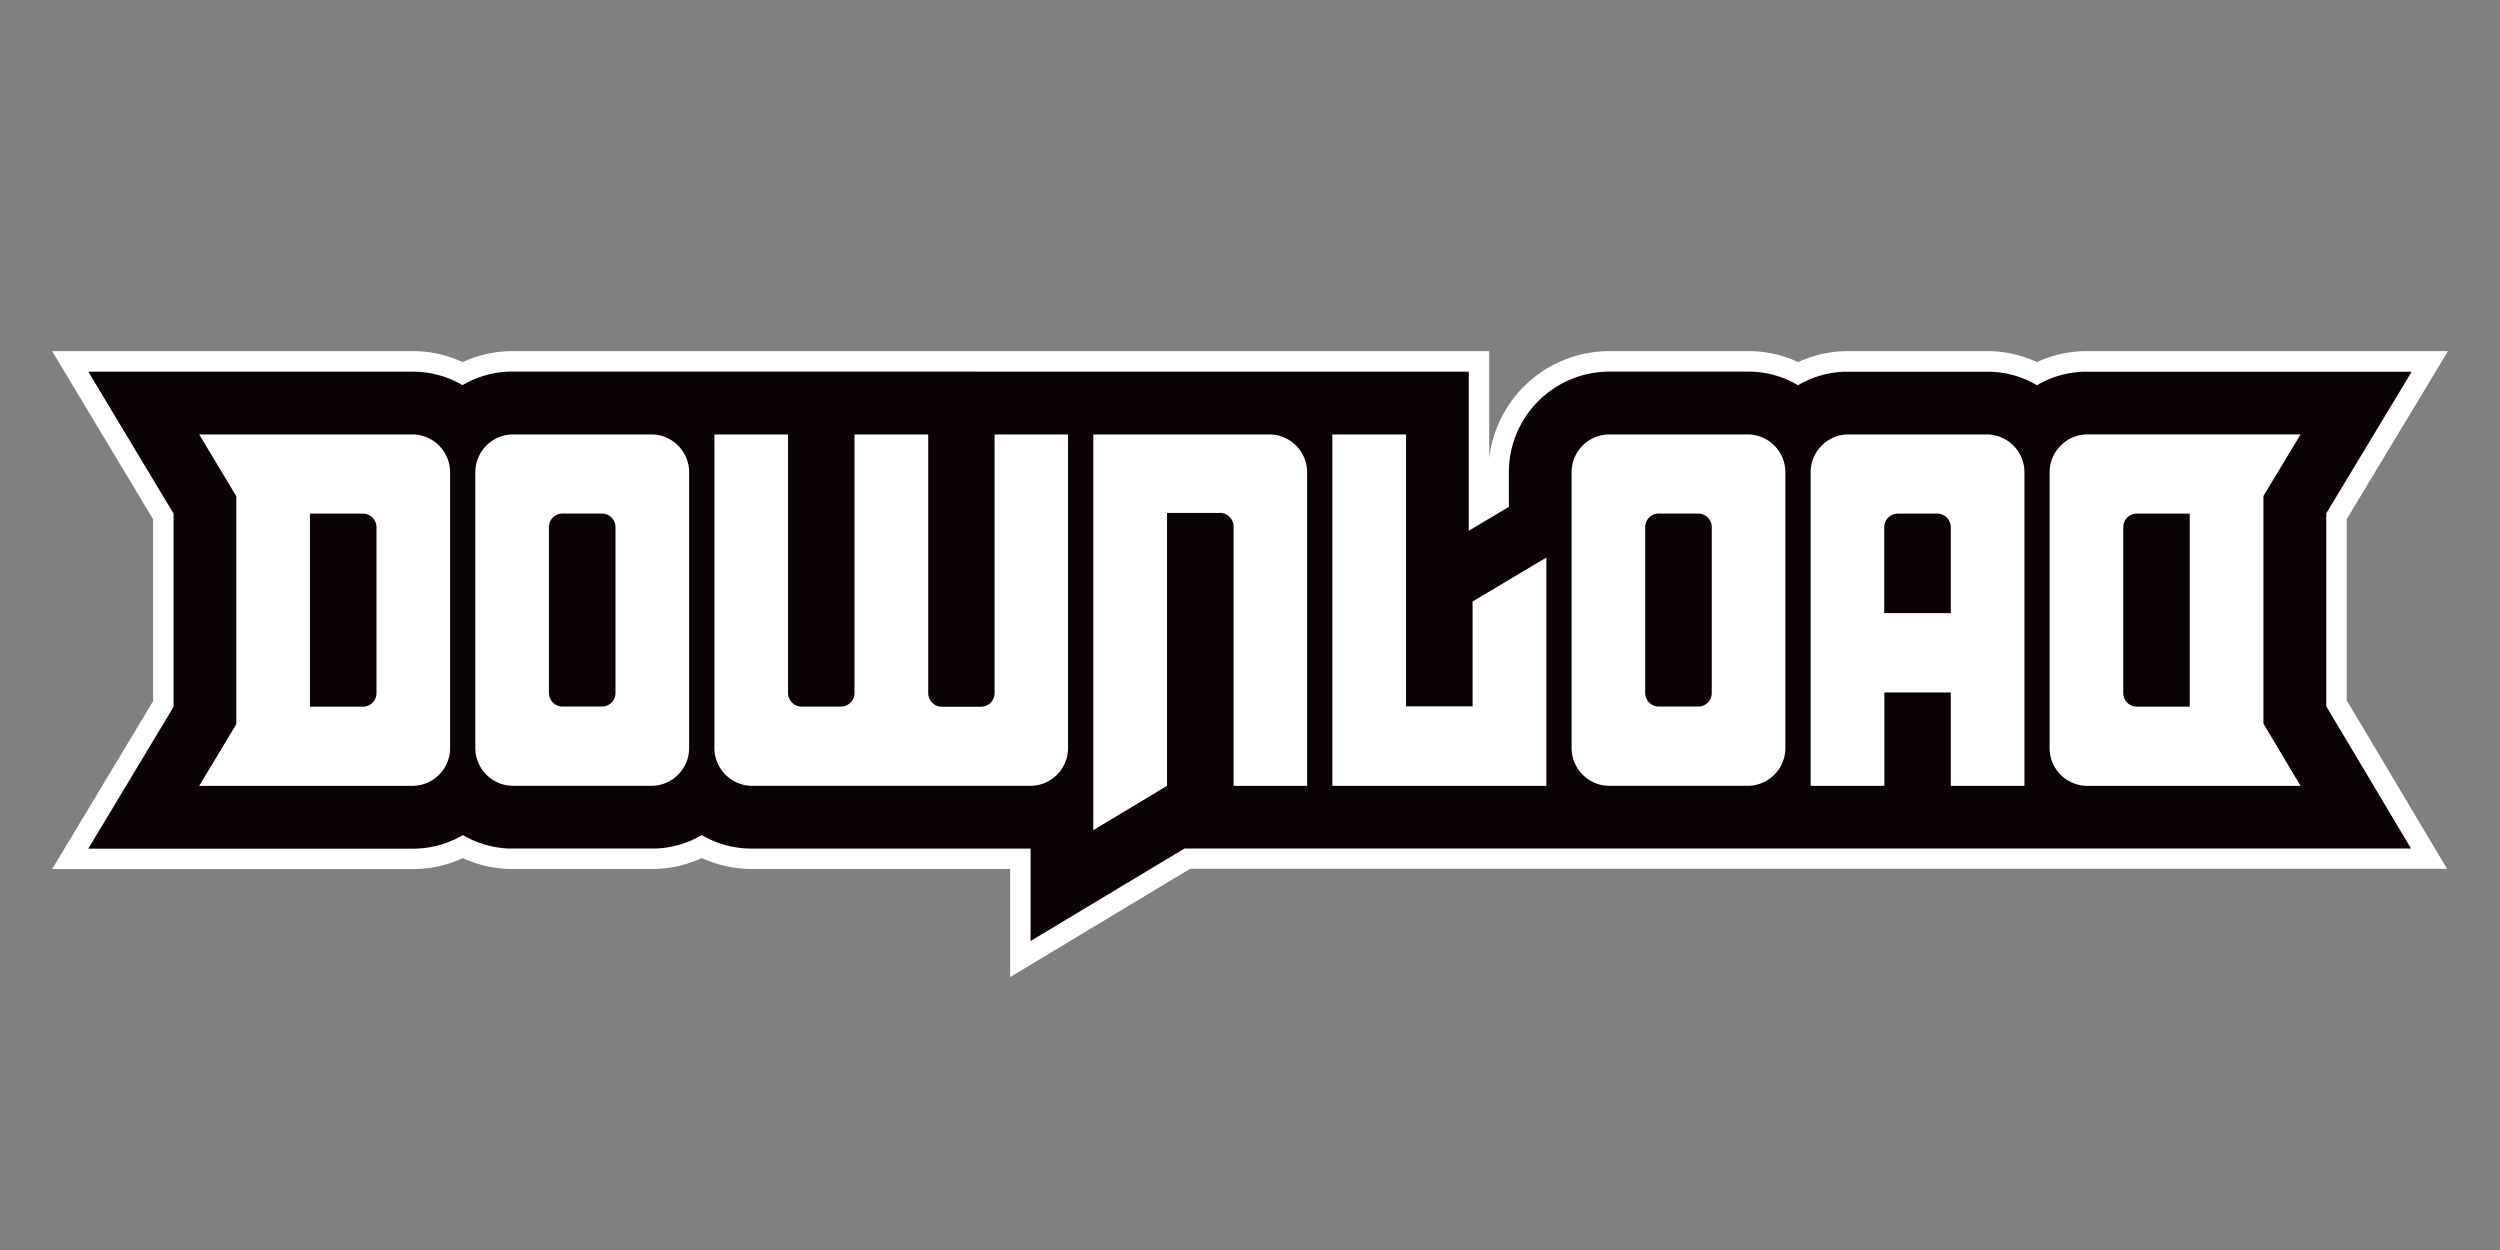 <?xml version="1.0" encoding="UTF-8"?> <svg xmlns="http://www.w3.org/2000/svg" xmlns:xlink="http://www.w3.org/1999/xlink" width="120" height="60" viewBox="0 0 120 60"><rect x="0" y="0" width="120" height="60" fill="#808080" stroke="none"/><defs><clipPath id="b"><rect width="120" height="60"></rect></clipPath></defs><g id="a" clip-path="url(#b)"><g transform="translate(2.5 16.854)"><path d="M48.563,25.552l-12.981,0a5.192,5.192,0,0,1-2.308-.58,5.193,5.193,0,0,1-2.375.581l-6.793,0a5.186,5.186,0,0,1-2.3-.578,5.173,5.173,0,0,1-2.378.584H2.956l4.473-7.437v-9L2.956,1.679H19.489a5.169,5.169,0,0,1,2.3.579,5.176,5.176,0,0,1,2.38-.584l46.4,0V8.94l.942-.562V7.035a5.324,5.324,0,0,1,5.273-5.361l6.8,0a5.164,5.164,0,0,1,2.3.584,5.189,5.189,0,0,1,2.3-.581h6.872a5.209,5.209,0,0,1,2.3.581,5.147,5.147,0,0,1,2.3-.582h16.548l-4.481,7.432V18.1l4.445,7.455H56.575l-8.012,4.815V25.553Z" transform="translate(-2.087 -1.182)" fill="#0b0204"></path><path d="M209.157,13.613V30.481h10.271V19.521l-3.539,2.11v5.031h-3.195V13.613Z" transform="translate(-147.704 -9.613)" fill="#fff"></path><g transform="translate(7.062 3.995)"><path d="M248.24,15.455V28.609a1.822,1.822,0,0,0,1.744,1.857l6.751,0a1.818,1.818,0,0,0,1.767-1.859V15.455a1.82,1.82,0,0,0-1.742-1.855l-6.75,0a1.817,1.817,0,0,0-1.77,1.859m3.533,10.539V18.067a.655.655,0,0,1,.639-.67h1.919a.652.652,0,0,1,.637.67v7.927a.651.651,0,0,1-.637.668h-1.919a.653.653,0,0,1-.639-.668" transform="translate(-182.366 -13.596)" fill="#fff"></path><path d="M114.6,13.6a1.824,1.824,0,0,0-1.744,1.857V28.61a1.816,1.816,0,0,0,1.768,1.859h10.278l-1.784-2.989V16.555l1.784-2.956H114.6Zm2.424,13.067a.651.651,0,0,1-.633-.668V18.067a.652.652,0,0,1,.633-.668h2.557v9.267ZM66.952,32.594l3.54-2.127v-13.1h2.557a.655.655,0,0,1,.637.668l0,12.433h3.529V15.458A1.82,1.82,0,0,0,75.471,13.6H66.952V32.594ZM62.215,13.6V26a.655.655,0,0,1-.637.67H59.666a.654.654,0,0,1-.637-.67V13.6H55.49l0,12.395a.655.655,0,0,1-.638.67H52.938A.655.655,0,0,1,52.3,26V13.6H48.766V28.61a1.824,1.824,0,0,0,1.743,1.857H63.971a1.818,1.818,0,0,0,1.769-1.859V13.6Zm40.911,0a1.821,1.821,0,0,0-1.742,1.855V30.468h3.539V25.985h3.188v4.484h3.536V15.456A1.821,1.821,0,0,0,109.9,13.6h-6.779Zm1.791,8.577V18.072a.661.661,0,0,1,.637-.672h1.92a.656.656,0,0,1,.637.672v4.106ZM24.036,13.6l1.78,2.964V27.506l-1.78,2.962H34.313a1.816,1.816,0,0,0,1.766-1.859V15.456A1.823,1.823,0,0,0,34.336,13.6h-10.3Zm5.317,13.067V17.4h2.556a.655.655,0,0,1,.637.669V26a.654.654,0,0,1-.637.668H29.353ZM37.29,15.455V28.609a1.823,1.823,0,0,0,1.745,1.857l6.752,0a1.818,1.818,0,0,0,1.766-1.859V15.455A1.822,1.822,0,0,0,45.81,13.6l-6.749,0a1.817,1.817,0,0,0-1.771,1.859m3.533,10.539V18.067a.654.654,0,0,1,.638-.67h1.919a.653.653,0,0,1,.637.67v7.927a.652.652,0,0,1-.637.668H41.462a.653.653,0,0,1-.638-.668" transform="translate(-24.036 -13.596)" fill="#fff"></path></g><path d="M74.706,0a5.805,5.805,0,0,0-5.723,5.143V0H68L22.085,0a5.669,5.669,0,0,0-2.38.528A5.643,5.643,0,0,0,17.414,0H0L.9,1.494,4.849,8.071V16.8L.9,23.371,0,24.862H17.338a5.668,5.668,0,0,0,2.38-.528,5.632,5.632,0,0,0,2.289.523l6.807,0a5.653,5.653,0,0,0,2.372-.526,5.668,5.668,0,0,0,2.3.525l12.5,0v5.193l1.491-.9,7.148-4.3H114.96l-.887-1.487-3.931-6.6V8.066L114.1,1.5,115,0H97.588a5.639,5.639,0,0,0-2.311.527A5.693,5.693,0,0,0,92.987,0H86.111a5.71,5.71,0,0,0-2.3.525A5.689,5.689,0,0,0,81.516,0l-6.81,0Zm0,.984,6.8,0a4.642,4.642,0,0,1,2.3.654,4.657,4.657,0,0,1,2.306-.65h6.863a4.657,4.657,0,0,1,2.3.65A4.65,4.65,0,0,1,97.589.989H113.26l-4.1,6.8v9.259l4.07,6.829H54.35l-7.382,4.438V23.878l-13.473,0a4.687,4.687,0,0,1-2.31-.649,4.664,4.664,0,0,1-2.372.648l-6.794,0a4.673,4.673,0,0,1-2.3-.647,4.679,4.679,0,0,1-2.378.651H1.738l4.094-6.808V7.8L1.738.987H17.4a4.665,4.665,0,0,1,2.3.647,4.688,4.688,0,0,1,2.38-.652L68,.987V8.622l1.925-1.147V5.854A4.831,4.831,0,0,1,74.706.984" fill="#fff"></path></g></g></svg> 